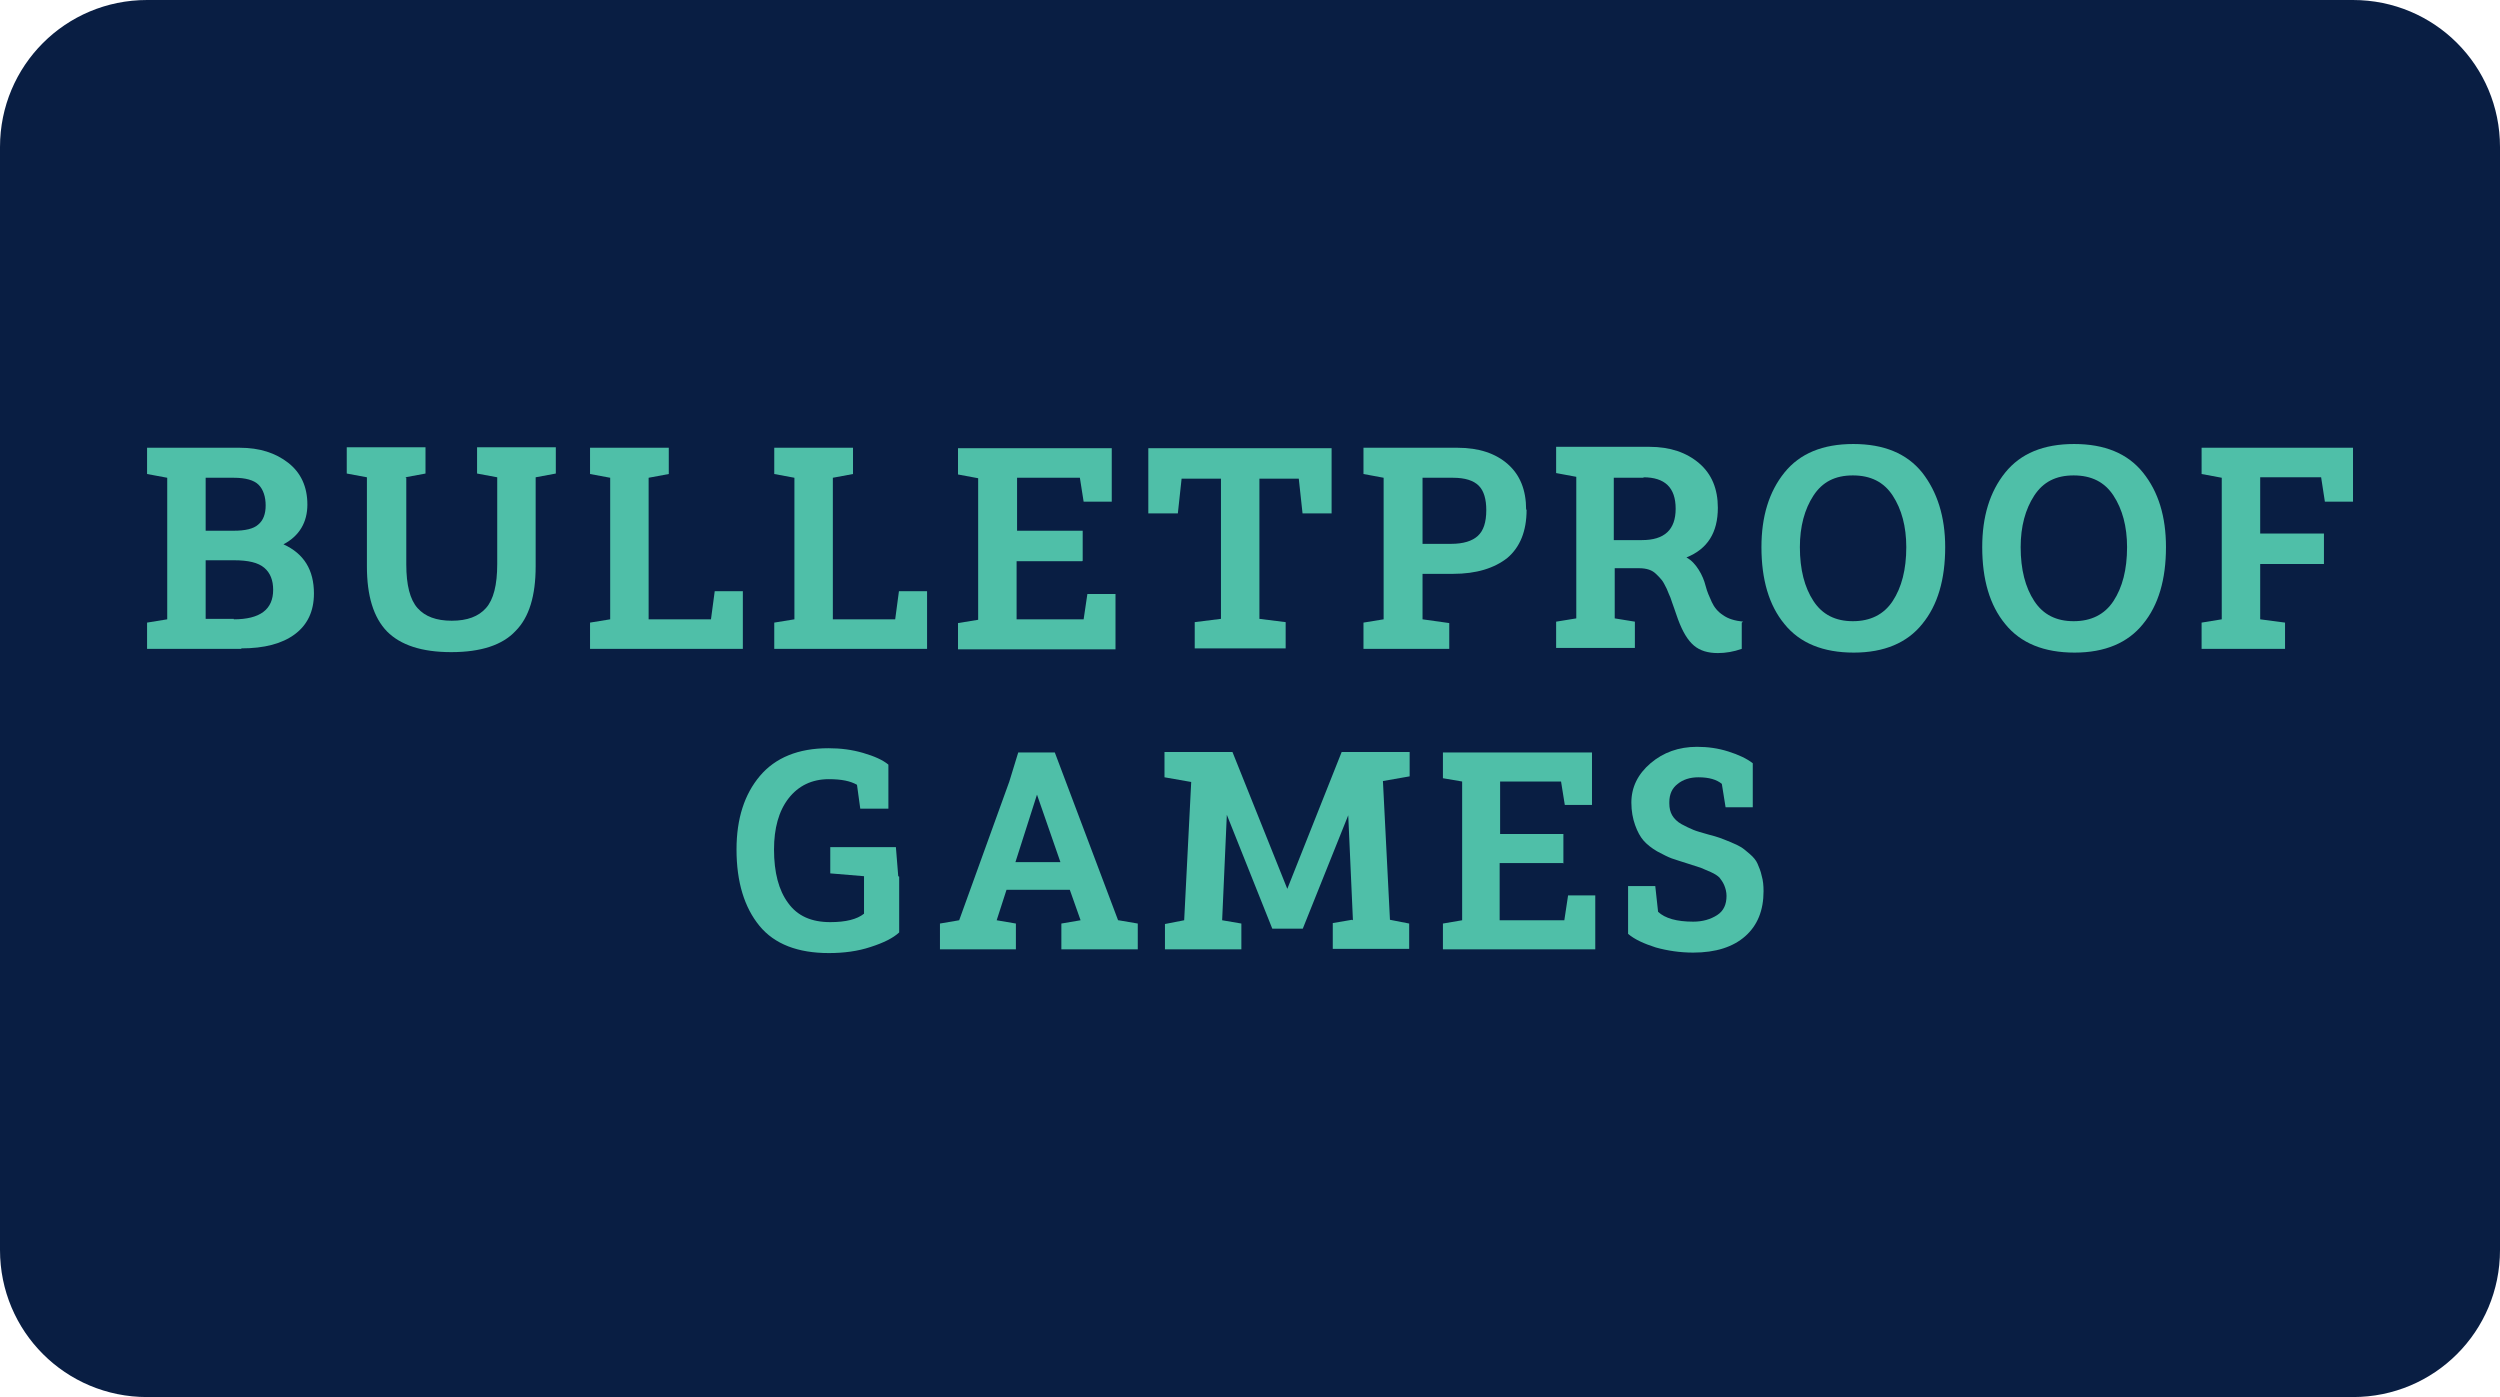 <?xml version="1.0" encoding="UTF-8" standalone="no"?> <svg xmlns:dc="http://purl.org/dc/elements/1.1/" xmlns:cc="http://creativecommons.org/ns#" xmlns:rdf="http://www.w3.org/1999/02/22-rdf-syntax-ns#" xmlns:svg="http://www.w3.org/2000/svg" xmlns="http://www.w3.org/2000/svg" xmlns:xlink="http://www.w3.org/1999/xlink" xmlns:sodipodi="http://sodipodi.sourceforge.net/DTD/sodipodi-0.dtd" xmlns:inkscape="http://www.inkscape.org/namespaces/inkscape" id="svg8" version="1.1" viewBox="0 0 68 38" height="38" width="68"><defs id="defs2"><clipPath id="a" transform="translate(-0)"><rect width="174.271" height="174.274" fill="none" id="rect844"></rect></clipPath><style id="style834">.h{fill:#fff;}.i{fill:#ed1b31;}.j{fill:url(#c);}.k{fill:#d61f2b;}.l{fill:url(#f);}.m{fill:#c72031;}.n{fill:url(#g);}.o{fill:url(#b);}.p{fill:url(#d);}.q{fill:url(#e);}.r{fill:#e31d2f;}</style><linearGradient gradientUnits="userSpaceOnUse" gradientTransform="translate(0 22) scale(1 -1)" y2="8.946" x2="-3.247" y1="6.612" x1="3.979" id="b"><stop id="stop836" stop-color="#b31f24" offset="0"></stop><stop id="stop838" stop-color="#ce2029" offset="1"></stop></linearGradient><linearGradient gradientUnits="userSpaceOnUse" gradientTransform="matrix(0.838,0,0,-0.838,3.832,29.055)" y2="14.006" x2="-2.665" y1="17.883" x1="3.545" id="c"><stop id="stop841" stop-color="#b51f26" offset="0"></stop><stop id="stop843" stop-color="#df1e2d" offset="1"></stop></linearGradient><linearGradient gradientUnits="userSpaceOnUse" gradientTransform="matrix(1,0,0,-1,0,22)" y2="17.77" x2="13.925" y1="11.973" x1="13.925" id="d"><stop id="stop846" stop-color="#eb1b33" offset="0"></stop><stop id="stop848" stop-color="#d5202a" offset="1"></stop></linearGradient><linearGradient gradientUnits="userSpaceOnUse" gradientTransform="matrix(1,0,0,-1,0,22)" y2="22.66" x2="4.367" y1="16.525" x1="7.829" id="e"><stop id="stop851" stop-color="#9c1c20" offset="0"></stop><stop id="stop853" stop-color="#a21e22" offset="1"></stop></linearGradient><linearGradient gradientUnits="userSpaceOnUse" gradientTransform="matrix(1,0,0,-1,0,22)" y2="12.141" x2="9.786" y1="16.783" x1="8.305" id="f"><stop id="stop856" stop-color="#ae1f24" offset="0"></stop><stop id="stop858" stop-color="#d81f2b" offset="1"></stop></linearGradient><linearGradient xlink:href="#b" y2="6.114" x2="13.943" y1="11.967" x1="13.943" id="g"></linearGradient><style id="style2">.b{fill:#4fbfa8;}</style></defs><g id="layer1"><g id="g916"><path id="rect833" style="fill:#091e43;fill-opacity:1;fill-rule:evenodd;stroke-width:0.997;stroke-linecap:square;paint-order:stroke fill markers" d="m 4,0 h 60 c 2.216,0 4,1.784 4,4 v 30 c 0,2.216 -1.784,4 -4,4 H 4 C 1.784,38 0,36.216 0,34 V 4 C 0,1.784 1.784,0 4,0 Z"></path><g id="g888" transform="matrix(1.275,0,0,1.275,3.656,2.642)"><g id="g28"><path id="path6" d="M 2.28,11.77 H 0.27 V 11.21 L 0.7,11.14 V 8.12 L 0.27,8.04 V 7.48 h 1.98 c 0.42,0 0.76,0.11 1.03,0.32 0.27,0.21 0.41,0.51 0.41,0.89 0,0.38 -0.17,0.67 -0.51,0.85 0.44,0.2 0.65,0.55 0.65,1.05 0,0.38 -0.14,0.67 -0.41,0.87 -0.27,0.2 -0.65,0.3 -1.14,0.3 z M 2.12,9.25 C 2.36,9.25 2.54,9.21 2.64,9.12 2.75,9.03 2.8,8.89 2.8,8.71 2.8,8.53 2.75,8.37 2.65,8.27 2.55,8.17 2.37,8.12 2.12,8.12 h -0.6 v 1.13 z m 0,1.89 c 0.56,0 0.84,-0.21 0.84,-0.63 0,-0.2 -0.06,-0.36 -0.19,-0.47 C 2.64,9.93 2.43,9.88 2.12,9.88 h -0.6 v 1.25 h 0.6 z" class="b"></path><path id="path8" d="m 5.8,8.12 v 1.85 c 0,0.44 0.08,0.75 0.24,0.93 0.16,0.18 0.4,0.27 0.73,0.27 0.33,0 0.57,-0.09 0.73,-0.27 0.16,-0.18 0.24,-0.49 0.24,-0.94 V 8.11 L 7.31,8.03 V 7.47 H 8.99 V 8.03 L 8.56,8.11 v 1.9 c 0,0.63 -0.14,1.09 -0.43,1.38 -0.28,0.3 -0.74,0.45 -1.37,0.45 C 6.13,11.84 5.68,11.69 5.39,11.4 5.1,11.1 4.96,10.64 4.96,10.01 V 8.11 L 4.53,8.03 V 7.47 H 6.21 V 8.03 L 5.78,8.11 Z" class="b"></path><path id="path10" d="m 10.97,8.12 v 3.02 h 1.33 l 0.08,-0.6 h 0.6 v 1.23 H 9.72 v -0.56 l 0.43,-0.07 V 8.12 L 9.72,8.04 V 7.48 h 1.68 v 0.56 z" class="b"></path><path id="path12" d="m 14.9,8.12 v 3.02 h 1.33 l 0.08,-0.6 h 0.6 v 1.23 h -3.26 v -0.56 l 0.43,-0.07 V 8.12 L 13.65,8.04 V 7.48 h 1.68 v 0.56 z" class="b"></path><path id="path14" d="m 20.22,9.9 h -1.4 v 1.24 h 1.43 l 0.08,-0.54 h 0.6 v 1.18 H 17.57 V 11.22 L 18,11.15 V 8.13 L 17.57,8.05 V 7.49 h 3.28 v 1.14 h -0.6 L 20.17,8.12 h -1.34 v 1.13 h 1.4 v 0.64 z" class="b"></path><path id="path16" d="M 21.63,8.88 V 7.49 h 3.91 V 8.88 H 24.92 L 24.84,8.14 H 24 v 2.99 l 0.56,0.07 v 0.56 H 22.62 V 11.2 l 0.56,-0.07 V 8.14 h -0.84 l -0.08,0.74 h -0.62 z" class="b"></path><path id="path18" d="m 29.7,8.8 c 0,0.46 -0.14,0.8 -0.41,1.03 -0.28,0.22 -0.66,0.34 -1.16,0.34 h -0.65 v 0.97 l 0.57,0.08 v 0.55 h -1.83 v -0.56 l 0.43,-0.07 V 8.12 L 26.22,8.04 V 7.48 h 2.01 c 0.45,0 0.81,0.12 1.07,0.35 0.26,0.23 0.39,0.55 0.39,0.97 z M 28.12,8.12 h -0.64 v 1.41 h 0.61 c 0.26,0 0.45,-0.06 0.57,-0.17 C 28.78,9.25 28.84,9.07 28.84,8.81 28.84,8.58 28.79,8.4 28.68,8.29 28.57,8.18 28.39,8.12 28.13,8.12 Z" class="b"></path><path id="path20" d="m 34.29,11.21 v 0.56 c -0.17,0.06 -0.34,0.09 -0.51,0.09 -0.21,0 -0.38,-0.05 -0.51,-0.16 -0.13,-0.11 -0.24,-0.29 -0.34,-0.56 -0.02,-0.05 -0.04,-0.12 -0.08,-0.23 -0.04,-0.1 -0.06,-0.18 -0.08,-0.23 -0.02,-0.05 -0.05,-0.11 -0.08,-0.19 -0.04,-0.08 -0.07,-0.14 -0.1,-0.18 -0.03,-0.04 -0.07,-0.08 -0.12,-0.13 -0.05,-0.05 -0.1,-0.08 -0.16,-0.1 -0.06,-0.02 -0.13,-0.03 -0.2,-0.03 h -0.53 v 1.07 l 0.43,0.07 v 0.56 h -1.68 v -0.56 l 0.43,-0.07 V 8.1 L 30.33,8.02 V 7.46 h 1.99 c 0.44,0 0.79,0.12 1.06,0.35 0.27,0.23 0.4,0.55 0.4,0.95 0,0.53 -0.22,0.88 -0.67,1.06 0.11,0.06 0.19,0.15 0.26,0.26 0.07,0.11 0.12,0.23 0.15,0.35 0.03,0.12 0.08,0.23 0.13,0.34 0.05,0.11 0.13,0.21 0.24,0.28 0.11,0.08 0.25,0.12 0.43,0.14 z M 32.2,8.12 h -0.64 v 1.33 h 0.6 c 0.48,0 0.72,-0.22 0.72,-0.67 0,-0.45 -0.23,-0.67 -0.69,-0.67 z" class="b"></path><path id="path22" d="M 35.2,8.01 C 35.53,7.6 36.02,7.4 36.67,7.4 c 0.65,0 1.14,0.2 1.47,0.61 0.32,0.41 0.49,0.94 0.49,1.59 0,0.69 -0.16,1.24 -0.49,1.64 -0.32,0.4 -0.81,0.61 -1.46,0.61 -0.65,0 -1.15,-0.2 -1.48,-0.61 -0.33,-0.4 -0.49,-0.95 -0.49,-1.64 0,-0.65 0.16,-1.18 0.49,-1.59 z m 1.46,3.17 c 0.37,0 0.66,-0.14 0.85,-0.43 C 37.7,10.46 37.8,10.08 37.8,9.6 37.8,9.16 37.7,8.79 37.51,8.5 37.32,8.21 37.04,8.07 36.66,8.07 c -0.38,0 -0.65,0.14 -0.84,0.43 -0.19,0.29 -0.29,0.66 -0.29,1.1 0,0.48 0.1,0.86 0.29,1.15 0.19,0.29 0.47,0.43 0.84,0.43 z" class="b"></path><path id="path24" d="M 39.91,8.01 C 40.24,7.6 40.73,7.4 41.38,7.4 c 0.65,0 1.14,0.2 1.47,0.61 0.33,0.41 0.49,0.94 0.49,1.59 0,0.69 -0.16,1.24 -0.49,1.64 -0.32,0.4 -0.81,0.61 -1.46,0.61 -0.65,0 -1.15,-0.2 -1.48,-0.61 -0.33,-0.4 -0.49,-0.95 -0.49,-1.64 0,-0.65 0.16,-1.18 0.49,-1.59 z m 1.46,3.17 c 0.37,0 0.66,-0.14 0.85,-0.43 0.19,-0.29 0.29,-0.67 0.29,-1.15 0,-0.44 -0.1,-0.81 -0.29,-1.1 -0.19,-0.29 -0.47,-0.43 -0.85,-0.43 -0.38,0 -0.65,0.14 -0.84,0.43 -0.19,0.29 -0.29,0.66 -0.29,1.1 0,0.48 0.1,0.86 0.29,1.15 0.19,0.29 0.47,0.43 0.84,0.43 z" class="b"></path><path id="path26" d="m 46.71,9.96 h -1.36 v 1.18 l 0.53,0.07 v 0.56 H 44.1 v -0.56 l 0.43,-0.07 V 8.12 L 44.1,8.04 V 7.48 h 3.23 v 1.15 h -0.6 L 46.65,8.11 h -1.3 v 1.2 h 1.36 v 0.64 z" class="b"></path></g><g transform="translate(-36.965,6.45)" id="g40"><path id="path30" d="m 53.28,10.18 v 1.19 c -0.13,0.12 -0.33,0.22 -0.61,0.31 -0.27,0.09 -0.57,0.13 -0.89,0.13 -0.66,0 -1.16,-0.19 -1.48,-0.58 -0.32,-0.39 -0.49,-0.93 -0.49,-1.63 0,-0.66 0.17,-1.18 0.5,-1.57 0.33,-0.39 0.82,-0.59 1.46,-0.59 0.26,0 0.5,0.03 0.74,0.1 0.24,0.07 0.42,0.15 0.54,0.25 v 0.94 h -0.6 L 52.38,8.22 C 52.24,8.14 52.05,8.1 51.78,8.1 c -0.36,0 -0.65,0.14 -0.86,0.41 -0.21,0.27 -0.31,0.64 -0.31,1.09 0,0.49 0.1,0.87 0.3,1.14 0.2,0.28 0.5,0.41 0.9,0.41 0.33,0 0.57,-0.06 0.72,-0.18 v -0.8 L 51.81,10.11 V 9.55 h 1.4 l 0.05,0.62 v 0 z" class="b"></path><path id="path32" d="m 57.96,11.11 0.41,0.07 v 0.55 h -1.63 v -0.55 l 0.41,-0.07 -0.23,-0.65 h -1.35 l -0.21,0.65 0.41,0.07 v 0.55 h -1.62 v -0.55 l 0.41,-0.07 1.07,-2.96 0.19,-0.62 h 0.78 l 1.35,3.58 z m -2.2,-1.24 h 0.96 l -0.5,-1.44 z" class="b"></path><path id="path34" d="m 62.96,11.11 -0.1,-2.24 -0.97,2.42 h -0.65 l -0.97,-2.43 -0.1,2.25 0.41,0.07 v 0.55 h -1.63 v -0.54 l 0.41,-0.08 0.15,-2.95 -0.57,-0.1 V 7.52 h 1.45 l 1.17,2.92 1.16,-2.92 h 1.45 v 0.52 l -0.57,0.1 0.15,2.96 0.41,0.08 v 0.54 h -1.63 v -0.55 l 0.41,-0.07 z" class="b"></path><path id="path36" d="m 67.44,9.89 h -1.35 v 1.22 h 1.38 l 0.08,-0.53 h 0.58 v 1.15 h -3.25 v -0.55 l 0.41,-0.07 V 8.15 L 64.88,8.08 V 7.53 h 3.18 V 8.65 H 67.48 L 67.4,8.15 h -1.3 v 1.12 h 1.35 V 9.9 Z" class="b"></path><path id="path38" d="m 69.71,8.62 c 0,0.1 0.02,0.18 0.06,0.25 0.04,0.07 0.11,0.14 0.2,0.19 0.09,0.05 0.18,0.09 0.25,0.12 0.07,0.03 0.18,0.06 0.32,0.1 0.11,0.03 0.19,0.05 0.24,0.07 0.06,0.02 0.13,0.05 0.23,0.09 0.1,0.04 0.18,0.08 0.23,0.11 0.05,0.03 0.12,0.09 0.19,0.15 0.07,0.06 0.13,0.13 0.16,0.2 0.03,0.07 0.07,0.16 0.09,0.26 0.03,0.1 0.04,0.21 0.04,0.33 0,0.41 -0.13,0.73 -0.39,0.96 -0.26,0.23 -0.63,0.35 -1.11,0.35 -0.28,0 -0.55,-0.04 -0.8,-0.11 -0.25,-0.08 -0.45,-0.17 -0.59,-0.29 v -1.02 h 0.58 l 0.06,0.55 c 0.15,0.14 0.4,0.21 0.75,0.21 0.2,0 0.37,-0.05 0.51,-0.14 0.14,-0.09 0.2,-0.23 0.2,-0.41 0,-0.08 -0.02,-0.16 -0.05,-0.23 -0.03,-0.07 -0.07,-0.12 -0.1,-0.16 -0.04,-0.04 -0.1,-0.08 -0.19,-0.12 C 70.5,10.04 70.43,10.01 70.38,9.99 L 70.1,9.9 C 69.95,9.85 69.84,9.82 69.76,9.79 69.68,9.76 69.58,9.71 69.45,9.64 69.33,9.57 69.23,9.49 69.16,9.41 69.09,9.33 69.03,9.22 68.98,9.08 68.93,8.94 68.9,8.78 68.9,8.6 c 0,-0.33 0.14,-0.61 0.41,-0.84 0.27,-0.23 0.6,-0.35 0.99,-0.35 0.23,0 0.45,0.03 0.67,0.1 0.22,0.07 0.39,0.15 0.52,0.25 V 8.7 H 70.91 L 70.83,8.2 C 70.72,8.11 70.56,8.06 70.33,8.06 70.15,8.06 70,8.11 69.89,8.2 69.77,8.29 69.71,8.42 69.71,8.59 Z" class="b"></path></g></g></g></g><style id="style974" type="text/css"> .st0{fill:#730A13;} .st1{fill:#990E19;} .st2{fill:#BF1220;} .st3{fill:#E61626;} .st4{fill:#FFFFFF;} </style></svg> 